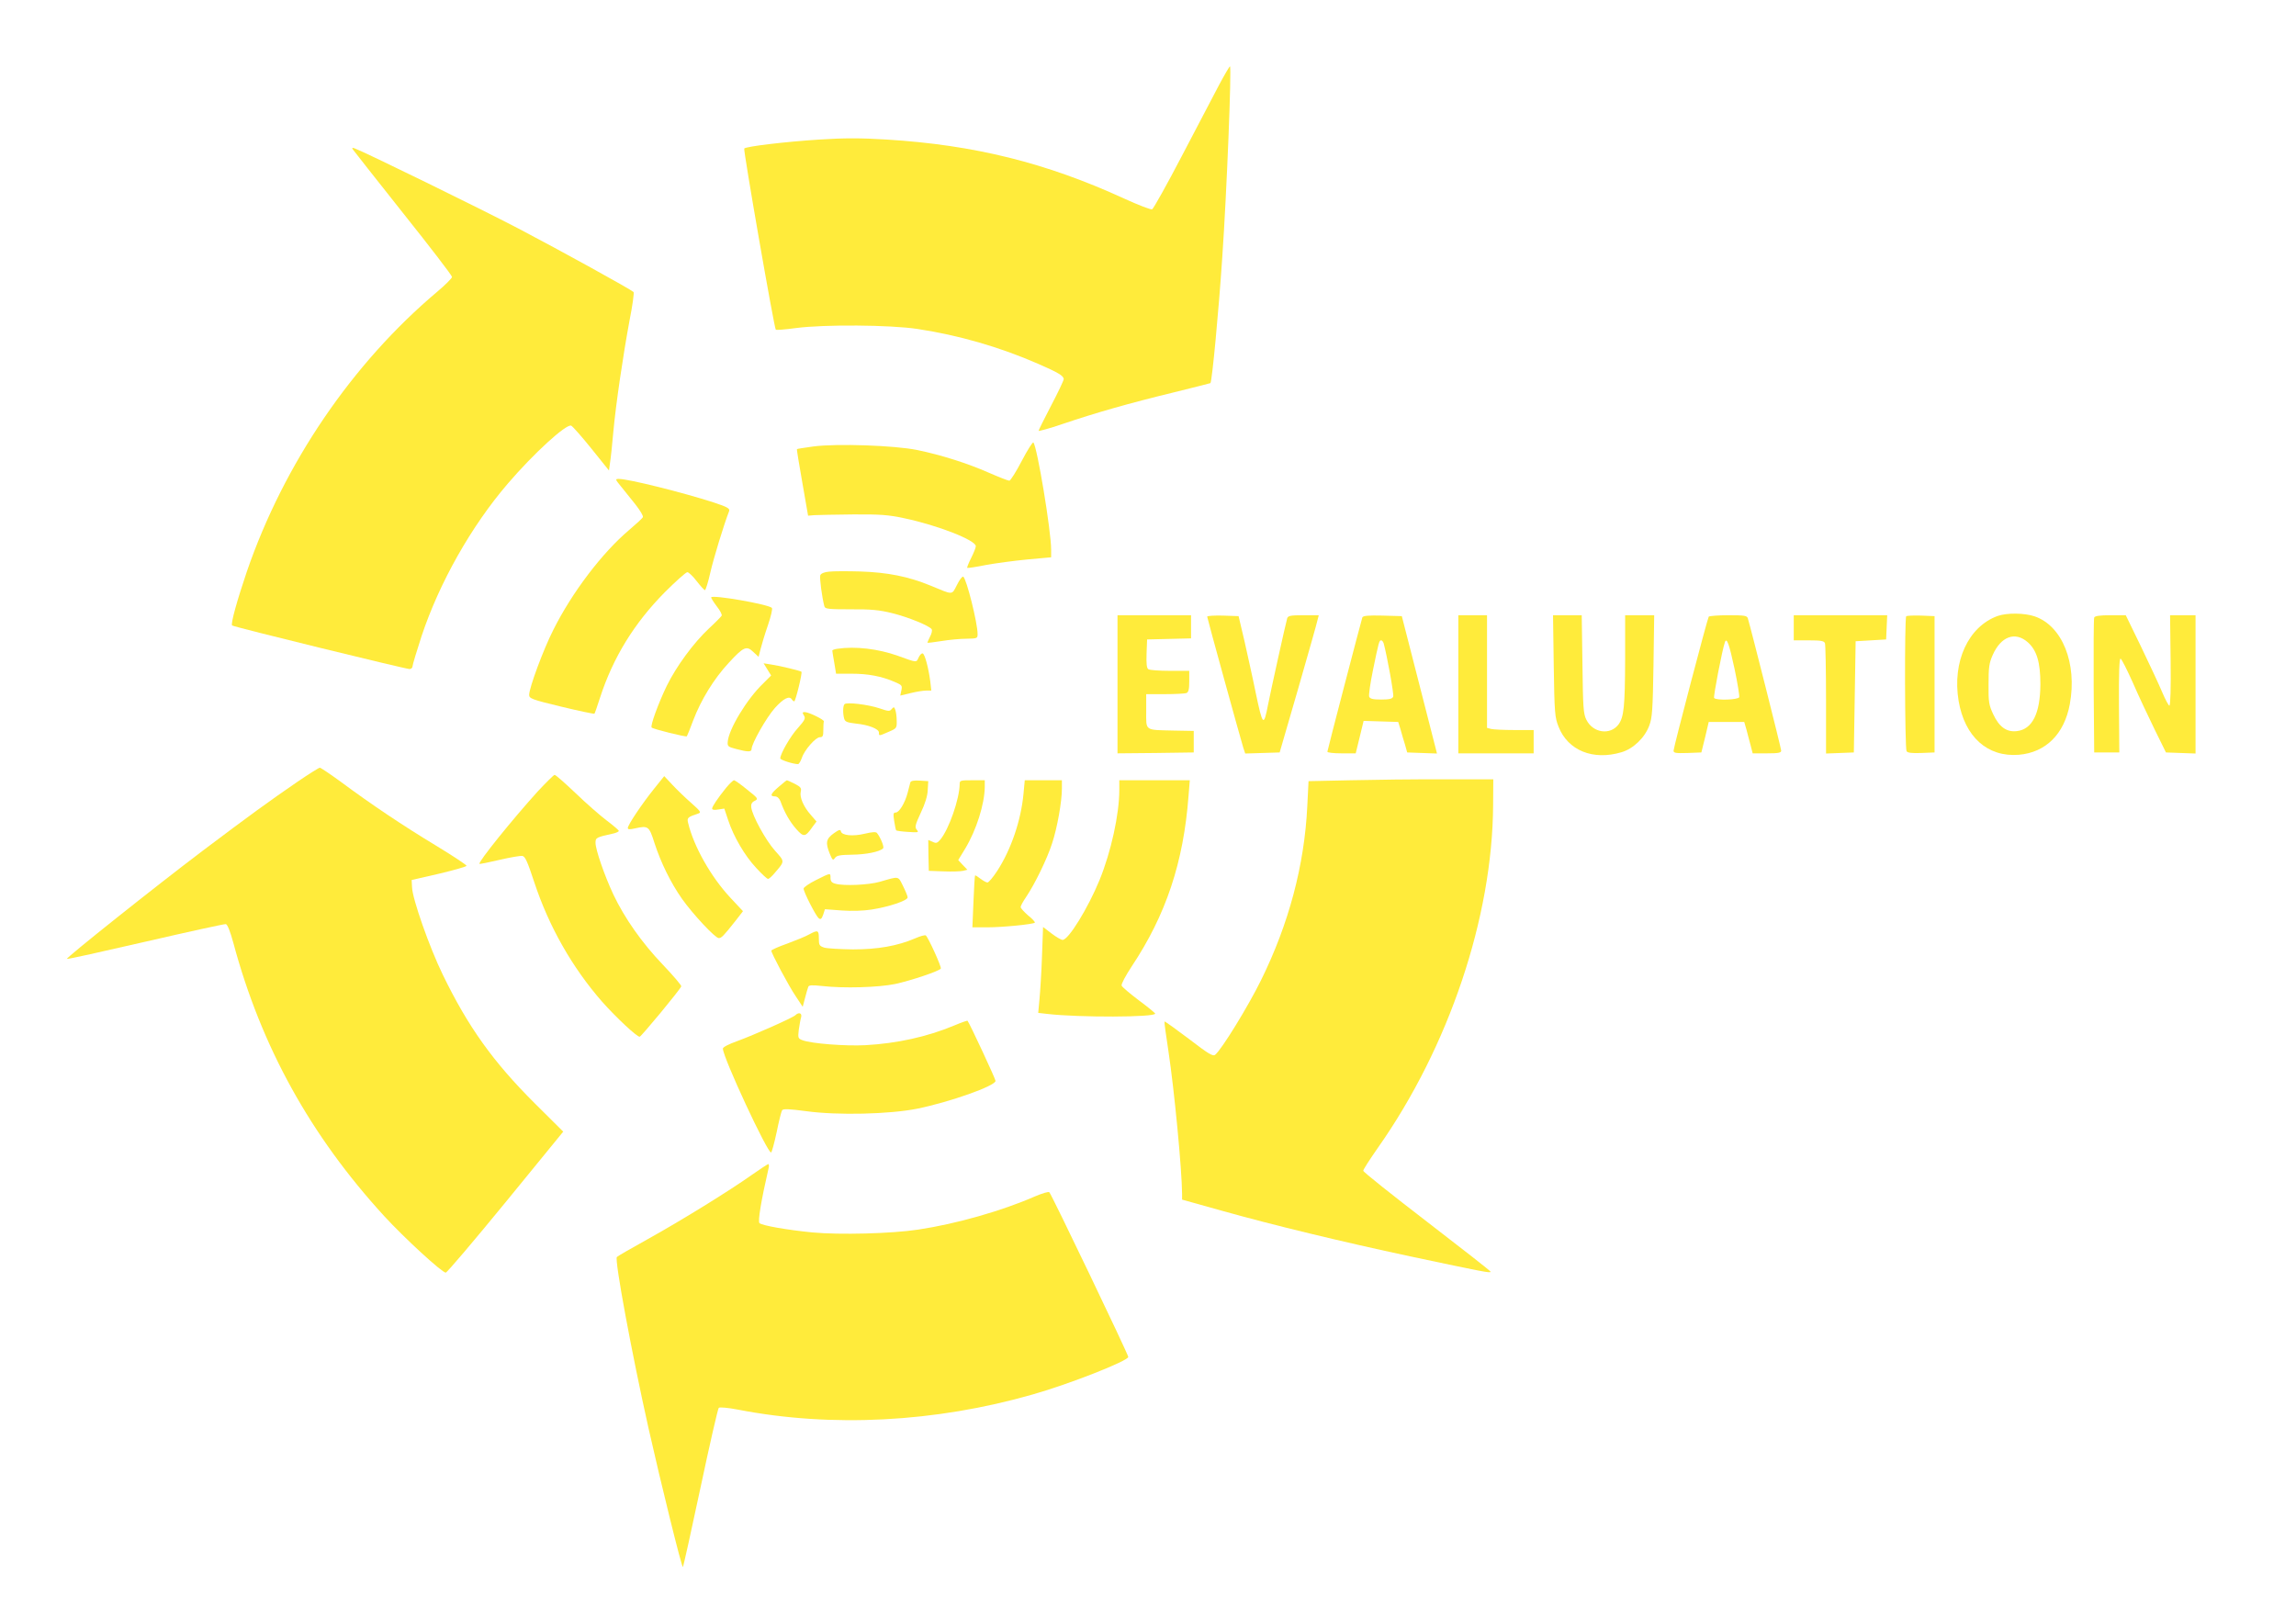 <?xml version="1.0" standalone="no"?>
<!DOCTYPE svg PUBLIC "-//W3C//DTD SVG 20010904//EN"
 "http://www.w3.org/TR/2001/REC-SVG-20010904/DTD/svg10.dtd">
<svg version="1.0" xmlns="http://www.w3.org/2000/svg"
 width="1280pt" height="903pt" viewBox="0 0 1280 903"
 preserveAspectRatio="xMidYMid meet">
<g transform="translate(0,903) scale(0.1,-0.1)"
fill="#ffeb3b" stroke="none">
<path d="M6797 8558 c-30 -57 -123 -235 -208 -397 -84 -161 -159 -295 -166
-298 -7 -3 -77 24 -156 60 -436 200 -836 299 -1324 329 -145 9 -236 9 -375 0
-188 -12 -408 -38 -419 -50 -6 -7 167 -1002 176 -1010 3 -3 53 1 112 9 160 21
526 18 678 -5 230 -35 457 -100 674 -195 110 -48 141 -66 141 -85 0 -7 -31
-73 -70 -147 -38 -73 -70 -137 -70 -141 0 -3 60 13 133 38 186 63 376 117 615
175 114 28 208 52 210 53 9 9 46 400 66 701 25 360 53 1065 43 1065 -3 0 -30
-46 -60 -102z"/>
<path d="M1967 8197 c4 -6 130 -166 280 -355 150 -188 273 -348 273 -356 0 -7
-37 -44 -82 -82 -475 -400 -855 -959 -1062 -1561 -54 -159 -91 -292 -82 -300
7 -8 964 -242 989 -243 9 0 17 7 17 16 0 8 23 84 50 167 99 298 278 615 482
852 144 168 324 332 352 322 8 -3 59 -61 113 -128 l98 -122 6 44 c4 24 12 100
18 169 15 162 54 425 90 620 17 85 27 158 23 162 -16 15 -407 231 -642 354
-216 113 -856 426 -913 447 -13 5 -16 3 -10 -6z"/>
<path d="M5696 6460 c-31 -60 -63 -110 -69 -110 -7 0 -58 20 -113 44 -120 53
-265 99 -400 127 -127 26 -448 37 -579 20 -49 -7 -91 -13 -92 -15 -2 -1 12
-85 30 -187 l32 -184 35 3 c19 1 116 3 215 4 152 1 196 -2 285 -21 190 -40
400 -123 400 -156 0 -9 -12 -38 -26 -66 -14 -28 -24 -53 -22 -55 3 -2 49 5
104 16 54 10 159 24 232 31 l132 12 0 43 c0 104 -78 575 -99 597 -4 4 -33 -42
-65 -103z"/>
<path d="M3462 6318 c19 -24 55 -69 81 -101 25 -32 44 -63 41 -70 -3 -7 -38
-39 -77 -72 -150 -127 -318 -348 -422 -556 -56 -110 -135 -324 -135 -363 0
-20 14 -26 180 -66 99 -24 182 -41 184 -39 2 2 16 42 31 89 73 225 191 416
361 588 61 61 118 112 126 112 7 0 31 -22 52 -50 21 -27 42 -50 46 -50 4 0 18
44 30 98 18 79 76 269 105 343 5 14 -11 23 -87 48 -170 55 -474 131 -528 131
-21 0 -21 -2 12 -42z"/>
<path d="M4622 5843 c-26 -2 -45 -10 -49 -20 -5 -13 10 -127 23 -174 4 -14 24
-16 147 -16 113 1 160 -4 229 -21 90 -22 210 -71 222 -90 4 -6 0 -25 -9 -41
-8 -17 -15 -32 -15 -34 0 -2 35 2 78 9 42 7 105 13 140 13 60 1 62 2 62 26 0
62 -62 309 -80 320 -5 3 -21 -17 -35 -46 -30 -58 -19 -57 -147 -4 -124 51
-240 74 -393 79 -71 2 -149 2 -173 -1z"/>
<path d="M3965 5700 c-2 -3 12 -25 30 -49 19 -24 32 -48 28 -54 -4 -6 -35 -38
-71 -71 -86 -81 -181 -210 -235 -320 -46 -95 -93 -223 -84 -232 8 -9 191 -54
196 -49 2 3 19 43 36 90 43 113 115 231 198 320 82 89 99 97 137 60 l29 -27
11 43 c6 24 24 84 41 133 17 50 27 92 22 97 -20 20 -329 74 -338 59z"/>
<path d="M11137 5596 c-164 -59 -254 -255 -218 -473 34 -201 161 -315 336
-301 150 13 253 115 284 282 42 228 -42 438 -197 490 -56 19 -154 20 -205 2z
m167 -146 c51 -45 71 -112 71 -235 -1 -163 -45 -251 -131 -261 -57 -7 -99 23
-132 94 -24 51 -27 69 -26 167 0 93 3 118 23 163 46 104 125 133 195 72z"/>
<path d="M6230 5215 l0 -385 213 2 212 3 0 60 0 60 -110 2 c-166 4 -155 -4
-155 108 l0 95 104 0 c57 0 111 3 120 6 12 5 16 21 16 65 l0 59 -107 0 c-60 0
-114 4 -121 9 -9 5 -12 30 -10 87 l3 79 123 3 122 3 0 64 0 65 -205 0 -205 0
0 -385z"/>
<path d="M6730 5592 c0 -8 184 -674 201 -730 l11 -33 96 3 96 3 103 355 c56
195 105 367 108 383 l7 27 -86 0 c-72 0 -85 -3 -90 -17 -8 -26 -92 -407 -106
-478 -25 -130 -30 -125 -70 65 -16 80 -45 208 -62 285 l-33 140 -87 3 c-49 1
-88 -1 -88 -6z"/>
<path d="M7595 5588 c-9 -29 -195 -741 -195 -749 0 -5 35 -9 79 -9 l79 0 22
90 22 91 97 -3 96 -3 13 -42 c6 -24 18 -62 25 -85 l12 -43 83 -3 83 -3 -7 28
c-4 15 -48 188 -98 383 l-91 355 -108 3 c-80 2 -108 -1 -112 -10z m119 -145
c19 -71 58 -284 53 -297 -5 -12 -21 -16 -67 -16 -46 0 -62 4 -67 16 -3 9 6 75
21 147 33 161 35 167 46 167 5 0 11 -8 14 -17z"/>
<path d="M8130 5215 l0 -385 210 0 210 0 0 65 0 65 -107 0 c-60 0 -118 3 -130
6 l-23 6 0 314 0 314 -80 0 -80 0 0 -385z"/>
<path d="M8662 5318 c4 -265 6 -287 27 -340 52 -132 192 -189 350 -142 66 19
131 81 156 150 16 42 19 88 23 332 l4 282 -81 0 -81 0 0 -247 c-1 -265 -7
-320 -37 -362 -46 -61 -142 -48 -179 26 -17 34 -19 67 -22 311 l-4 272 -80 0
-80 0 4 -282z"/>
<path d="M9526 5592 c-8 -13 -196 -729 -196 -747 0 -13 11 -15 78 -13 l77 3
21 85 20 85 99 0 99 0 13 -45 c6 -25 17 -64 23 -87 l11 -43 79 0 c65 0 80 3
80 15 0 13 -168 678 -186 738 -5 15 -19 17 -109 17 -57 0 -106 -4 -109 -8z
m144 -291 c17 -80 28 -151 26 -158 -6 -15 -131 -19 -140 -4 -5 8 46 272 60
310 10 30 24 -8 54 -148z"/>
<path d="M10000 5530 l0 -70 84 0 c67 0 85 -3 90 -16 3 -9 6 -150 6 -315 l0
-300 78 3 77 3 5 310 5 310 85 5 85 5 3 68 3 67 -261 0 -260 0 0 -70z"/>
<path d="M10627 5594 c-10 -10 -8 -736 2 -752 5 -9 29 -12 82 -10 l74 3 0 380
0 380 -75 3 c-42 1 -79 0 -83 -4z"/>
<path d="M11675 5587 c-3 -6 -4 -179 -3 -382 l3 -370 70 0 70 0 -2 263 c-1
183 2 262 9 260 6 -2 36 -62 68 -133 31 -72 86 -188 121 -260 l64 -130 83 -3
82 -3 0 386 0 385 -71 0 -71 0 3 -252 c2 -154 -1 -252 -7 -252 -5 1 -23 35
-40 75 -17 41 -70 154 -117 252 l-86 177 -86 0 c-59 0 -87 -4 -90 -13z"/>
<path d="M4668 5413 c-16 -2 -28 -7 -28 -10 0 -4 5 -34 11 -68 l10 -61 87 0
c91 0 167 -14 240 -46 40 -17 43 -20 37 -47 l-6 -29 58 14 c32 8 71 14 87 14
l28 0 -6 53 c-10 74 -30 150 -42 154 -6 2 -16 -8 -23 -23 -13 -29 -8 -29 -116
10 -110 39 -237 54 -337 39z"/>
<path d="M4278 5298 l21 -34 -45 -45 c-90 -86 -192 -255 -197 -325 -2 -25 2
-28 48 -40 64 -17 85 -17 85 0 0 30 82 175 130 229 49 54 81 70 95 47 3 -5 9
-10 13 -10 7 0 46 159 40 165 -5 5 -119 33 -167 40 l-44 7 21 -34z"/>
<path d="M4708 5104 c-9 -9 -10 -50 -2 -80 5 -18 16 -22 65 -28 72 -7 129 -30
129 -50 0 -20 -1 -20 54 4 45 19 46 21 45 62 0 24 -4 51 -8 61 -6 17 -8 17
-20 4 -11 -14 -18 -13 -68 4 -62 21 -184 36 -195 23z"/>
<path d="M4482 5041 c10 -16 5 -26 -35 -71 -41 -45 -97 -143 -97 -168 0 -9 73
-32 99 -32 5 0 14 15 21 34 14 44 77 116 101 116 16 0 19 7 19 40 0 22 1 43 3
48 3 9 -82 51 -106 52 -14 0 -15 -3 -5 -19z"/>
<path d="M1659 4672 c-159 -109 -269 -189 -529 -385 -262 -198 -763 -597 -757
-603 2 -3 199 41 438 96 238 55 439 99 448 98 9 -2 24 -39 42 -105 155 -577
429 -1073 841 -1523 111 -121 322 -315 343 -315 7 0 157 177 334 393 l321 393
-158 157 c-233 232 -373 428 -514 719 -74 152 -169 422 -171 487 l-2 40 153
35 c84 20 153 40 153 44 0 5 -77 56 -171 113 -182 110 -357 227 -531 356 -59
43 -111 78 -116 78 -5 0 -61 -35 -124 -78z"/>
<path d="M2998 4618 c-142 -157 -334 -395 -325 -404 1 -2 52 8 111 22 60 14
118 24 128 22 16 -2 29 -33 67 -148 82 -247 211 -474 378 -665 79 -89 193
-195 209 -195 9 1 226 263 232 281 2 5 -44 59 -102 120 -117 122 -214 260
-277 393 -50 107 -99 250 -99 287 0 29 3 31 103 53 15 4 27 10 27 14 -1 4 -31
30 -67 57 -37 28 -115 96 -174 153 -59 56 -111 102 -117 102 -5 0 -47 -42 -94
-92z"/>
<path d="M3646 4632 c-66 -82 -146 -201 -146 -218 0 -9 11 -9 42 -2 72 16 77
12 107 -83 36 -110 90 -220 153 -310 61 -86 185 -219 205 -219 15 0 26 11 94
97 l41 53 -71 76 c-108 116 -204 286 -235 417 -7 28 -2 32 58 52 16 5 11 13
-40 58 -32 28 -80 74 -105 101 l-46 49 -57 -71z"/>
<path d="M7530 4680 l-235 -5 -7 -140 c-16 -329 -103 -656 -258 -970 -72 -146
-218 -384 -255 -415 -13 -11 -36 3 -147 88 -73 55 -134 99 -136 97 -2 -1 8
-76 22 -166 33 -219 75 -659 76 -795 l0 -32 218 -61 c288 -81 678 -175 1052
-255 410 -87 450 -95 450 -86 0 4 -160 129 -355 279 -195 150 -355 277 -355
284 0 7 37 64 81 127 397 564 639 1285 643 1910 l1 145 -280 0 c-154 1 -386
-2 -515 -5z"/>
<path d="M4048 4638 c-49 -61 -78 -105 -78 -116 0 -7 14 -9 34 -5 l34 5 21
-63 c31 -94 93 -200 157 -268 31 -34 60 -61 66 -61 5 0 21 14 36 32 59 69 58
63 2 126 -51 57 -127 195 -132 242 -2 17 4 28 19 35 22 11 20 14 -42 63 -35
29 -68 52 -73 52 -5 0 -25 -19 -44 -42z"/>
<path d="M4342 4644 c-46 -39 -52 -54 -22 -54 13 0 24 -10 31 -27 23 -64 52
-114 88 -155 42 -47 50 -46 92 14 l21 28 -32 37 c-41 46 -63 99 -56 129 5 20
0 27 -33 44 -22 11 -42 20 -44 20 -2 0 -22 -16 -45 -36z"/>
<path d="M5075 4668 c-2 -7 -9 -33 -15 -58 -15 -57 -47 -110 -67 -110 -13 0
-14 -8 -8 -47 4 -27 9 -50 11 -52 2 -3 32 -7 67 -9 57 -4 61 -3 48 12 -12 14
-9 27 22 94 24 50 38 95 39 127 l3 50 -48 3 c-32 2 -49 -1 -52 -10z"/>
<path d="M5350 4658 c-1 -82 -59 -249 -107 -308 -18 -21 -24 -23 -44 -13 l-24
10 1 -86 2 -86 83 -3 c46 -2 95 0 108 3 l24 6 -26 27 -25 27 39 64 c62 103
108 248 109 344 l0 37 -70 0 c-66 0 -70 -1 -70 -22z"/>
<path d="M5706 4605 c-14 -149 -69 -311 -147 -431 -23 -35 -47 -64 -54 -64 -7
0 -24 10 -39 21 -15 12 -28 20 -30 18 -2 -2 -6 -68 -9 -146 l-6 -143 82 0 c86
0 257 17 266 26 3 3 -13 21 -37 40 -23 20 -42 41 -42 47 0 7 14 32 31 57 48
71 117 213 144 297 29 87 55 234 55 306 l0 47 -104 0 -103 0 -7 -75z"/>
<path d="M6240 4626 c0 -136 -46 -345 -110 -502 -64 -156 -173 -334 -206 -334
-8 0 -36 16 -62 36 l-47 36 -6 -164 c-3 -89 -10 -197 -14 -239 l-7 -76 53 -6
c174 -20 599 -19 599 2 0 3 -41 37 -91 74 -49 37 -93 74 -96 82 -3 9 22 55 56
107 191 287 289 580 317 951 l7 87 -197 0 -196 0 0 -54z"/>
<path d="M4648 4384 c-43 -31 -47 -52 -22 -114 15 -36 18 -39 29 -23 10 14 29
17 96 18 77 1 152 16 172 35 8 7 -13 59 -34 86 -6 7 -26 6 -68 -4 -66 -16
-128 -10 -133 13 -2 12 -11 10 -40 -11z"/>
<path d="M4548 4123 c-38 -19 -68 -40 -68 -47 0 -19 68 -152 84 -165 11 -9 16
-5 25 19 l10 31 93 -7 c56 -4 122 -2 166 5 97 15 202 50 202 68 0 7 -12 36
-26 64 -28 56 -19 55 -129 23 -63 -18 -201 -24 -247 -11 -21 5 -28 14 -28 32
0 30 2 30 -82 -12z"/>
<path d="M4510 3820 c-19 -11 -74 -33 -122 -51 -49 -17 -88 -35 -88 -39 0 -14
97 -197 136 -254 l39 -59 13 49 c7 27 15 55 18 62 3 10 20 11 76 5 122 -14
315 -8 408 11 88 19 246 72 255 86 5 9 -71 176 -84 185 -5 3 -31 -4 -58 -16
-100 -43 -210 -62 -348 -62 -71 1 -143 5 -160 10 -27 9 -30 14 -30 51 0 47 -5
49 -55 22z"/>
<path d="M4434 3370 c-14 -14 -230 -110 -326 -145 -45 -16 -78 -33 -78 -41 0
-49 252 -590 269 -579 4 2 18 53 31 114 12 60 26 115 30 121 6 9 37 8 135 -5
175 -24 464 -17 619 14 181 37 436 127 436 155 0 11 -144 320 -156 335 -2 2
-36 -10 -76 -27 -152 -63 -317 -99 -493 -109 -111 -6 -304 9 -352 28 -24 9
-25 13 -20 57 4 26 9 57 13 70 7 24 -13 31 -32 12z"/>
<path d="M4190 2479 c-124 -88 -391 -253 -580 -358 -90 -50 -167 -94 -171 -99
-14 -14 83 -537 177 -957 66 -294 185 -777 191 -771 3 3 47 201 98 441 51 241
97 441 102 446 5 5 51 1 108 -10 520 -101 1100 -71 1643 85 202 57 532 187
532 209 0 14 -427 905 -440 918 -4 5 -40 -6 -80 -23 -185 -81 -438 -153 -650
-185 -150 -23 -439 -30 -590 -16 -142 14 -280 38 -296 52 -10 8 9 125 51 307
3 12 2 22 -2 22 -5 -1 -46 -28 -93 -61z"/>
</g>
</svg>
